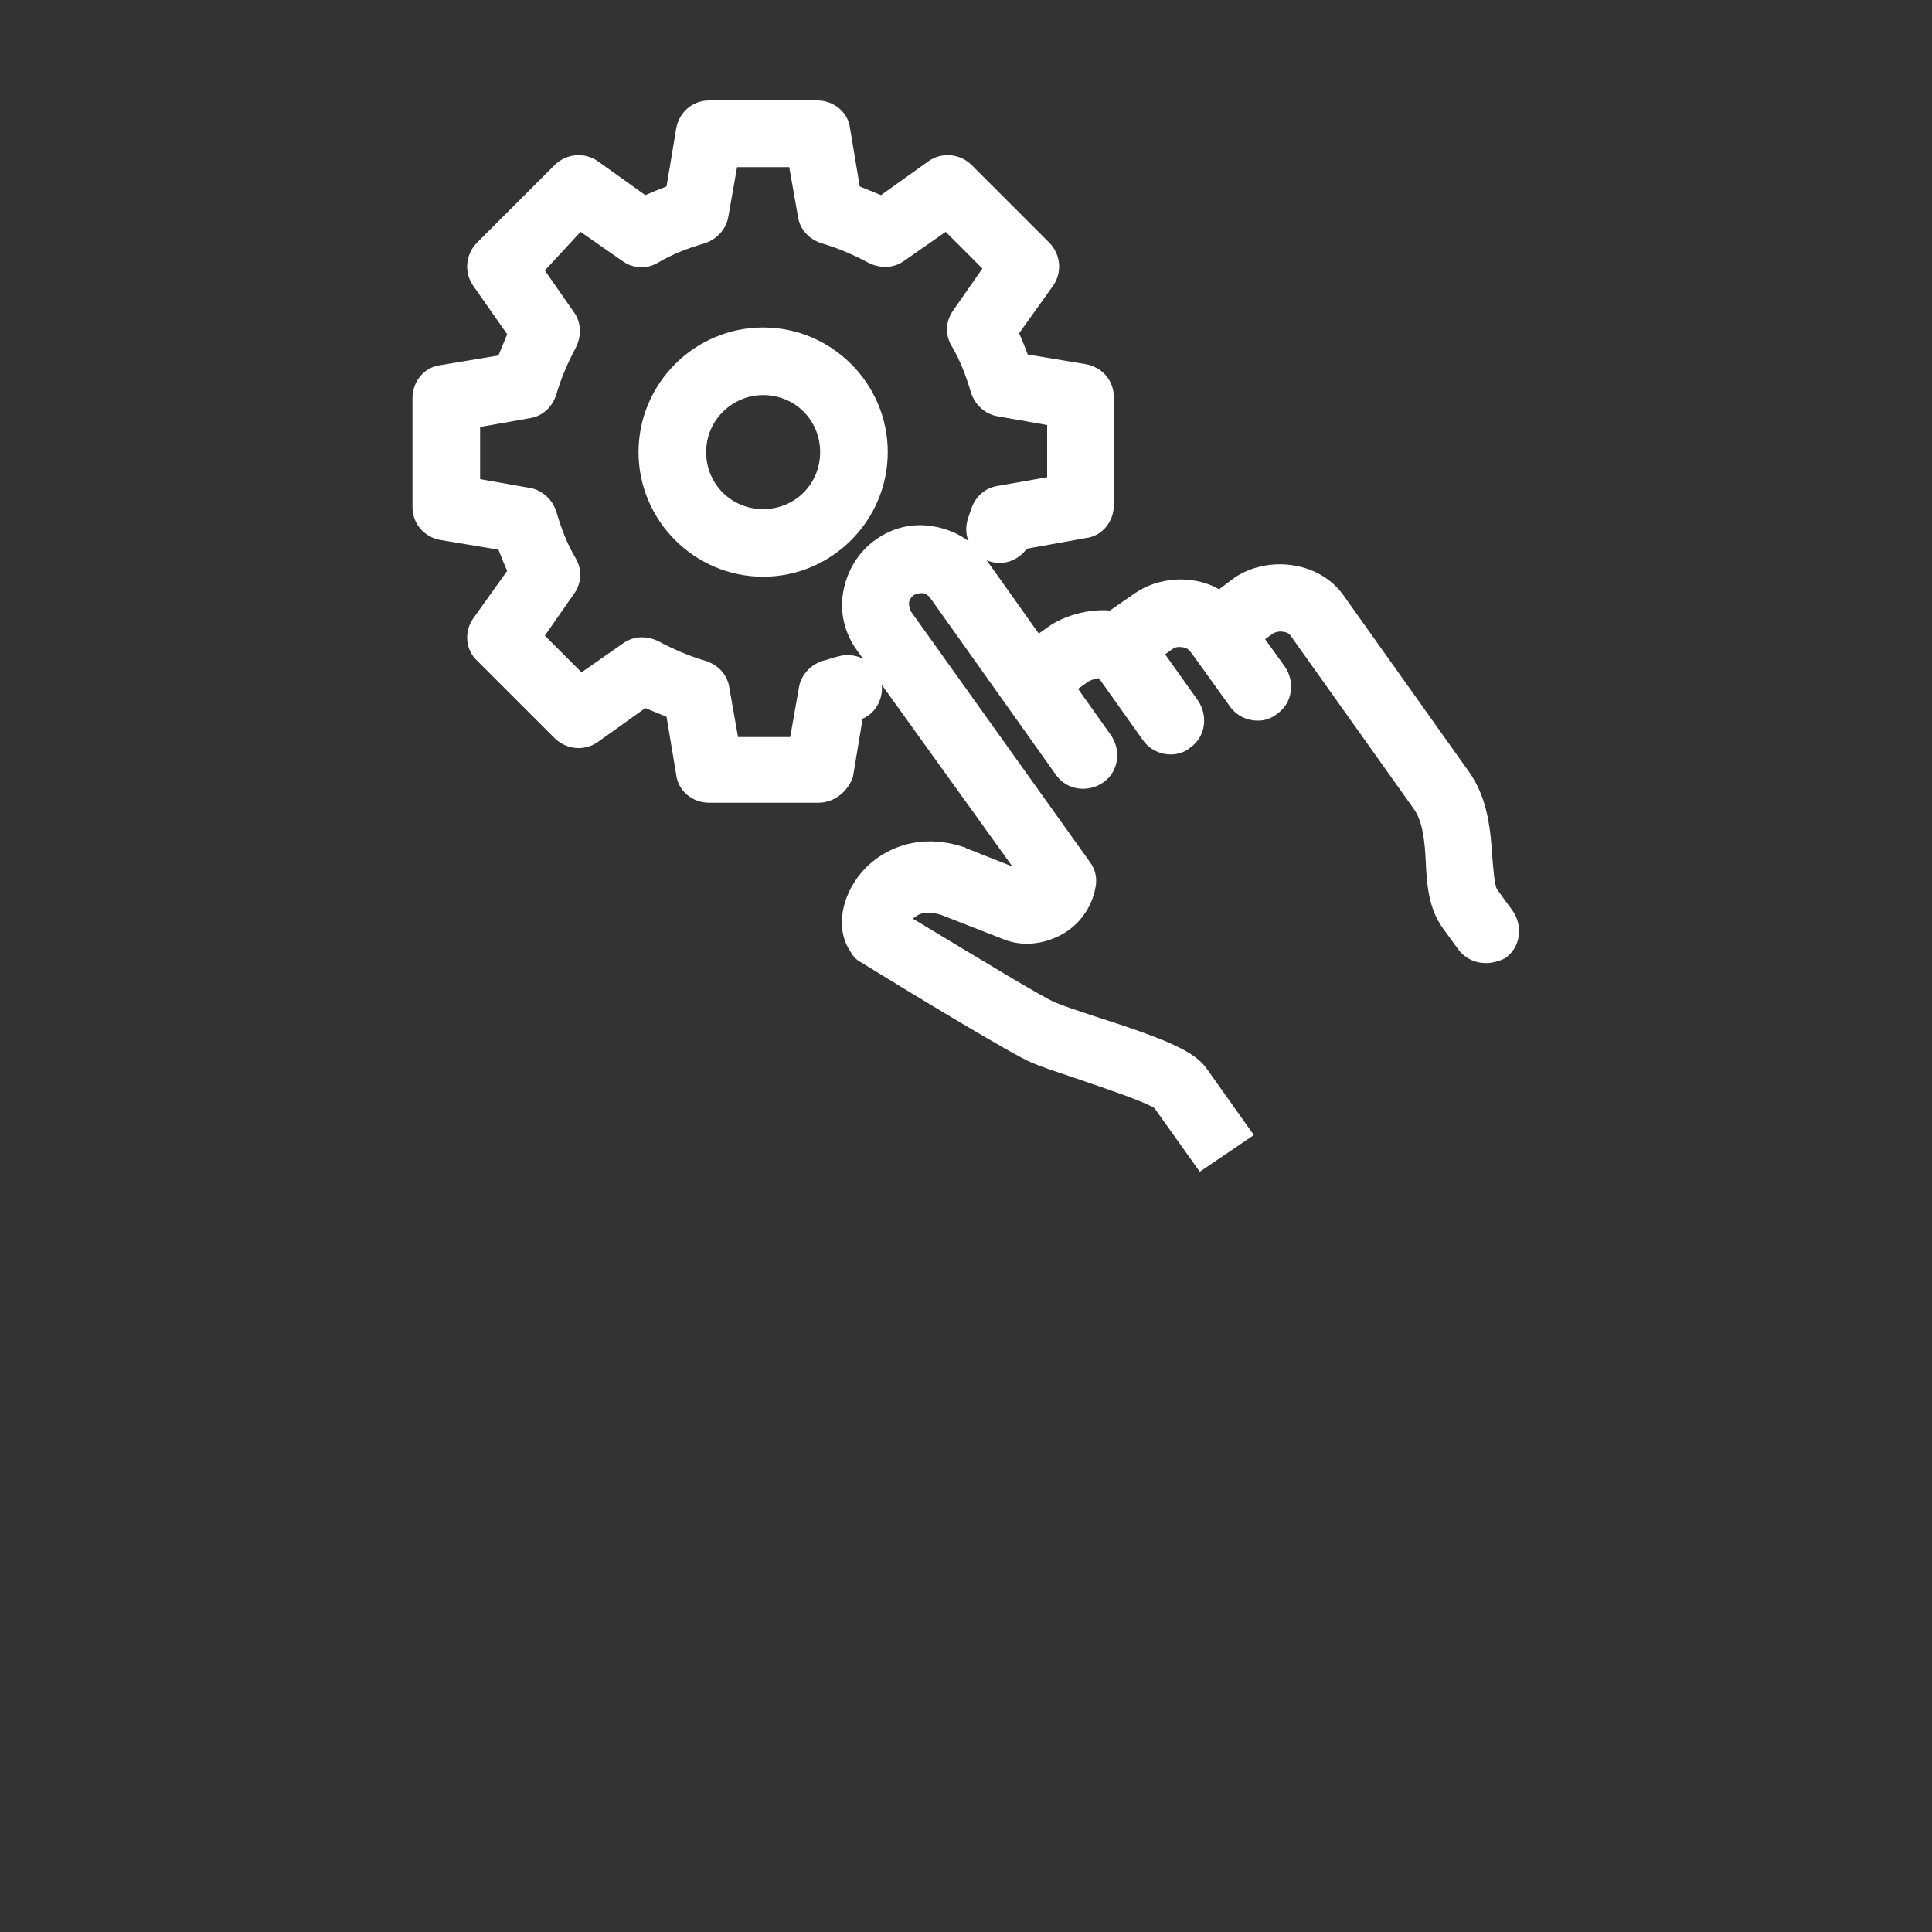 <svg xmlns="http://www.w3.org/2000/svg" xmlns:xlink="http://www.w3.org/1999/xlink" id="Layer_1" x="0px" y="0px" width="200px" height="200px" viewBox="0 0 200 200" style="enable-background:new 0 0 200 200;" xml:space="preserve"><rect x="0" y="0" width="200" height="200" fill="#333333" stroke="none"/><style type="text/css">	.Drop_x0020_Shadow{fill:none;}	.Round_x0020_Corners_x0020_2_x0020_pt{fill:#FFFFFF;stroke:#000000;stroke-miterlimit:10;}	.Live_x0020_Reflect_x0020_X{fill:none;}	.Bevel_x0020_Soft{fill:url(#SVGID_1_);}	.Dusk{fill:#FFFFFF;}	.Foliage_GS{fill:#FFDD00;}	.Pompadour_GS{fill-rule:evenodd;clip-rule:evenodd;fill:#44ADE2;}	.st0{fill:#FFFFFF;}</style><linearGradient id="SVGID_1_" gradientUnits="userSpaceOnUse" x1="0" y1="0" x2="0.707" y2="0.707">	<stop offset="0" style="stop-color:#DEDFE3"></stop>	<stop offset="0.174" style="stop-color:#D8D9DD"></stop>	<stop offset="0.352" style="stop-color:#C9CACD"></stop>	<stop offset="0.532" style="stop-color:#B4B5B8"></stop>	<stop offset="0.714" style="stop-color:#989A9C"></stop>	<stop offset="0.895" style="stop-color:#797C7E"></stop>	<stop offset="1" style="stop-color:#656B6C"></stop></linearGradient><g>	<path class="st0" d="M79,59.7c-7.1,0-12.9-5.8-12.9-12.9S71.9,33.9,79,33.9s12.9,5.8,12.9,12.9S86.1,59.7,79,59.7z M79,40.9  c-3.2,0-5.9,2.6-5.9,5.9s2.6,5.9,5.9,5.9s5.9-2.6,5.9-5.9S82.3,40.9,79,40.9z"></path>	<path class="st0" d="M153.8,99.7c-1.1,0-2.2-0.5-2.9-1.5l-1.6-2.2c-1.4-2-1.6-4.4-1.7-6.7c-0.1-2.1-0.3-4.2-1.2-5.5l-12.8-18  c-0.2-0.3-0.6-0.4-0.8-0.4c-0.4-0.1-0.8,0.1-0.9,0.1l-3.8,2.7c-1.6,1.1-3.8,0.8-4.9-0.8c-0.4-0.5-1.4-0.5-1.7-0.3l-3.8,2.7  c-1,0.7-2.2,0.8-3.3,0.4c-0.4-0.1-1.4,0.1-1.8,0.4l-3.8,2.7c-1.6,1.1-3.8,0.8-4.9-0.8c-1.1-1.6-0.8-3.8,0.8-4.9l3.8-2.7  c1.5-1.1,4.1-1.9,6.4-1.7l2.6-1.8c2.3-1.6,5.9-2,8.7-0.4l1.6-1.2c1.6-1.1,3.8-1.6,5.9-1.3c2.3,0.3,4.3,1.5,5.5,3.3l12.8,18  c2.1,2.9,2.3,6.3,2.5,9.1c0.1,1.1,0.2,2.8,0.5,3.2l1.6,2.2c1.1,1.6,0.8,3.8-0.8,4.9C155.2,99.5,154.5,99.7,153.8,99.7z"></path>	<path class="st0" d="M124.2,121.3l-4.7-6.6c-1.3-0.8-6.2-2.4-8.5-3.2c-1.8-0.6-3.3-1.1-4.2-1.5c-1.8-0.7-13-7.5-17.7-10.4  c-0.4-0.2-0.8-0.6-1-1c-1.5-2.1-1.2-5.2,0.7-7.8c1.9-2.6,5.9-4.8,11-3.1c0.1,0,0.1,0,0.2,0.1l4.8,1.9L88.7,67.3  c-1.3-1.8-1.8-4-1.4-6.1s1.5-4,3.3-5.3c1.8-1.3,3.9-1.8,6.1-1.4c2.2,0.4,4,1.5,5.3,3.3l13,18.3c1.1,1.6,0.8,3.8-0.8,4.9  c-1.6,1.1-3.8,0.8-4.9-0.8l-13-18.3c-0.2-0.3-0.6-0.5-0.8-0.5c-0.2,0-0.5,0-0.9,0.2c-0.3,0.2-0.5,0.6-0.5,0.8c0,0.2,0,0.5,0.2,0.9  l18.5,25.9c0.6,0.8,0.8,1.7,0.6,2.7c-0.4,2.1-1.7,3.9-3.6,4.9c-1.9,1-4.1,1.2-6,0.4l-6.4-2.5c-1-0.3-1.9-0.3-2.5,0.1  c-0.1,0.1-0.3,0.2-0.4,0.3c6.8,4.1,13.7,8.3,14.8,8.7c0.7,0.3,2.2,0.8,3.7,1.3c7.8,2.5,10.6,3.7,11.9,5.5l4.9,6.9L124.2,121.3z   M119.7,114.9L119.7,114.9L119.7,114.9z"></path>	<path class="st0" d="M121.2,78.1c-1.1,0-2.2-0.5-2.9-1.5l-5.4-7.6c-1.1-1.6-0.8-3.8,0.8-4.9c1.6-1.1,3.8-0.8,4.9,0.8l5.4,7.6  c1.1,1.6,0.8,3.8-0.8,4.9C122.6,77.9,121.9,78.1,121.2,78.1z"></path>	<path class="st0" d="M130.2,74.6c-1.1,0-2.2-0.5-2.9-1.5l-4.1-5.7c-1.1-1.6-0.8-3.8,0.8-4.9c1.6-1.1,3.8-0.8,4.9,0.8l4.1,5.7  c1.1,1.6,0.8,3.8-0.8,4.9C131.6,74.4,130.9,74.6,130.2,74.6z"></path>	<path class="st0" d="M84.7,83.1H73.4c-1.7,0-3.2-1.2-3.4-2.9l-1-6c-0.7-0.3-1.5-0.6-2.2-0.9l-4.9,3.5c-1.4,1-3.3,0.8-4.5-0.4l-8-8  C48.2,67.3,48,65.4,49,64l3.5-4.9c-0.3-0.7-0.6-1.4-0.9-2.2l-6-1c-1.7-0.3-2.9-1.7-2.9-3.4V41.2c0-1.7,1.2-3.2,2.9-3.4l6-1  c0.3-0.7,0.6-1.5,0.9-2.2L49,29.6c-1-1.4-0.8-3.3,0.4-4.5l8-8c1.2-1.2,3.1-1.4,4.5-0.4l4.9,3.5c0.7-0.3,1.4-0.6,2.2-0.9l1-6  c0.3-1.7,1.7-2.9,3.4-2.9h11.2c1.7,0,3.2,1.2,3.4,2.9l1,6c0.7,0.3,1.5,0.6,2.2,0.9l4.9-3.5c1.4-1,3.3-0.8,4.5,0.4l8,8  c1.2,1.2,1.4,3.1,0.4,4.5l-3.5,4.9c0.3,0.7,0.6,1.4,0.9,2.2l6,1c1.7,0.3,2.9,1.7,2.9,3.4v11.2c0,1.7-1.2,3.2-2.9,3.4l-6.1,1.1  c-0.9,1.2-2.4,1.8-3.9,1.3c-1.8-0.6-2.8-2.6-2.2-4.4c0.1-0.3,0.2-0.6,0.3-0.9c0.4-1.3,1.4-2.3,2.8-2.5l5.1-0.9v-5.4l-5.1-0.9  c-1.3-0.2-2.4-1.2-2.8-2.5c-0.5-1.7-1.1-3.3-2-4.8c-0.7-1.2-0.6-2.6,0.2-3.7l3-4.3l-3.8-3.8l-4.3,3c-1.1,0.8-2.5,0.8-3.7,0.2  c-1.5-0.8-3.1-1.5-4.8-2c-1.3-0.4-2.3-1.4-2.5-2.8l-0.9-5.1h-5.4l-0.9,5.1c-0.2,1.3-1.2,2.4-2.5,2.8c-1.7,0.5-3.3,1.1-4.8,2  c-1.2,0.7-2.6,0.6-3.7-0.2l-4.3-3L56.4,28l3,4.3c0.8,1.1,0.8,2.5,0.2,3.7c-0.8,1.5-1.5,3.1-2,4.8c-0.4,1.3-1.4,2.3-2.8,2.5  l-5.1,0.9v5.4l5.1,0.9c1.3,0.2,2.4,1.2,2.8,2.5c0.5,1.7,1.1,3.3,2,4.8c0.7,1.2,0.6,2.6-0.2,3.7l-3,4.3l3.8,3.8l4.3-3  c1.1-0.8,2.5-0.8,3.7-0.2c1.5,0.8,3.1,1.5,4.8,2c1.3,0.4,2.3,1.4,2.5,2.8l0.9,5.1h5.4l0.9-5.1c0.2-1.3,1.2-2.4,2.5-2.8  c0.5-0.1,0.9-0.3,1.4-0.4c1.8-0.6,3.8,0.3,4.5,2.1c0.6,1.7-0.2,3.6-1.8,4.3l-1,6C87.8,81.9,86.4,83.1,84.7,83.1z"></path></g></svg>